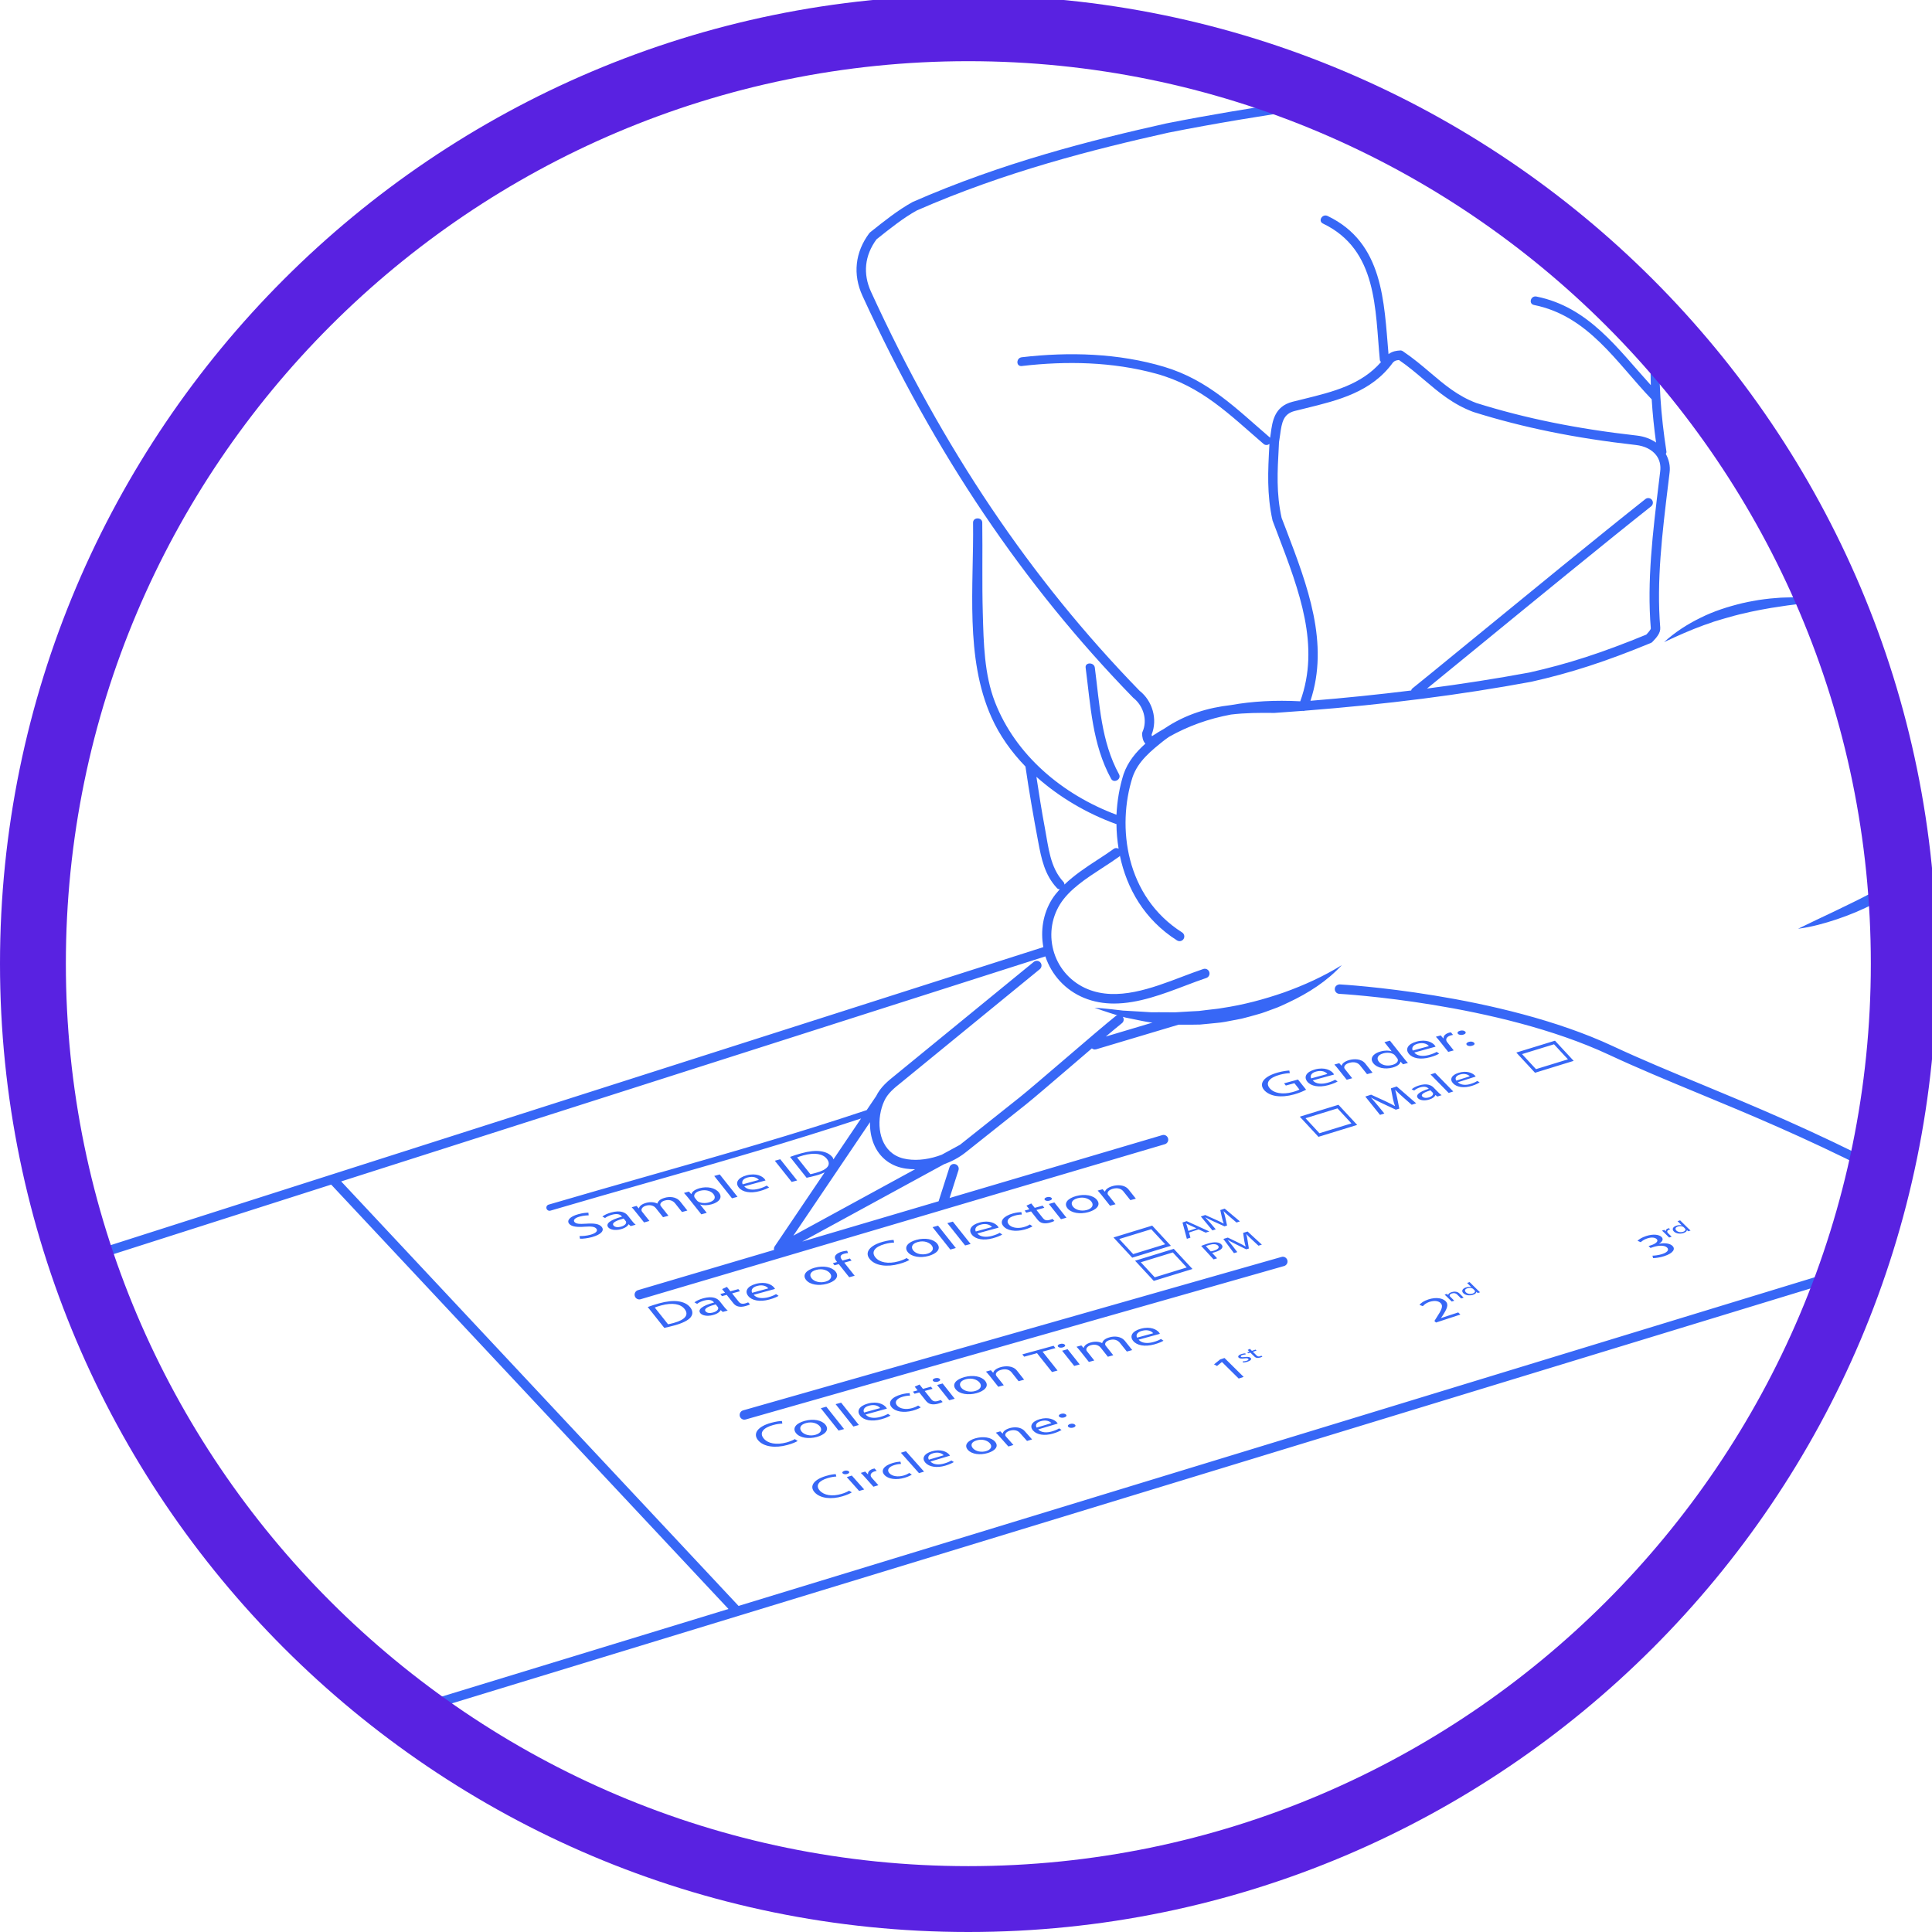 <svg viewBox="0 0 88 88" xmlns="http://www.w3.org/2000/svg">
  <defs>
    <clipPath id="clippath1" transform="">
      <path d="M 0 88.213 L 88.214 88.213 L 88.214 0 L 0 0 Z" style="fill: none; clip-rule: nonzero;"></path>
    </clipPath>
  </defs>
  <g transform="matrix(1, 0, 0, -1, 0, 88)">
    <g transform="">
      <path d="M 0 88.213 L 88.214 88.213 L 88.214 0 L 0 0 Z" style="fill: none;"></path>
    </g>
    <g style="clip-path: url(#clippath1);">
      <g transform="translate(44.447 31.908)">
        <path d="M 0 0 C -0.049 0.093 -0.032 0.241 0.223 0.312 C 0.504 0.388 0.673 0.283 0.734 0.201 Z M 1.002 0.237 C 0.901 0.364 0.623 0.531 0.17 0.407 C -0.232 0.296 -0.347 0.064 -0.18 -0.146 C -0.014 -0.355 0.352 -0.426 0.778 -0.308 C 0.998 -0.248 1.132 -0.184 1.204 -0.14 L 1.089 -0.061 C 1.011 -0.106 0.915 -0.152 0.734 -0.202 C 0.484 -0.271 0.211 -0.26 0.069 -0.091 L 1.041 0.176 C 1.033 0.189 1.021 0.211 1.002 0.237 M 1.776 0.723 C 1.914 0.762 2.021 0.771 2.094 0.77 L 2.075 0.883 C 1.992 0.881 1.846 0.865 1.697 0.824 C 1.247 0.7 1.078 0.464 1.248 0.252 C 1.416 0.039 1.8 -0.028 2.217 0.086 C 2.403 0.137 2.53 0.199 2.583 0.235 L 2.464 0.318 C 2.405 0.283 2.326 0.238 2.184 0.199 C 1.909 0.123 1.625 0.166 1.497 0.326 C 1.382 0.471 1.459 0.636 1.776 0.723 M -4.142 -0.572 C -3.982 -0.527 -3.835 -0.508 -3.722 -0.505 L -3.744 -0.386 C -3.822 -0.387 -3.994 -0.404 -4.234 -0.469 C -4.831 -0.633 -5.077 -0.95 -4.836 -1.251 C -4.584 -1.569 -4.039 -1.63 -3.496 -1.48 C -3.262 -1.417 -3.098 -1.343 -3.025 -1.295 L -3.154 -1.211 C -3.235 -1.262 -3.377 -1.32 -3.528 -1.362 C -3.997 -1.491 -4.389 -1.412 -4.577 -1.176 C -4.779 -0.922 -4.593 -0.695 -4.142 -0.572 M -6.436 -1.54 L -6.242 -1.488 L -5.766 -2.085 L -5.518 -2.017 L -5.992 -1.419 L -5.659 -1.327 L -5.735 -1.231 L -6.07 -1.323 L -6.1 -1.286 C -6.183 -1.18 -6.205 -1.07 -5.991 -1.012 C -5.919 -0.992 -5.862 -0.985 -5.818 -0.983 L -5.861 -0.877 C -5.918 -0.88 -6.002 -0.891 -6.09 -0.915 C -6.208 -0.948 -6.319 -1.001 -6.377 -1.072 C -6.45 -1.16 -6.422 -1.261 -6.344 -1.358 L -6.318 -1.391 L -6.512 -1.445 Z M -6.848 -2.286 C -7.093 -2.354 -7.359 -2.287 -7.48 -2.134 C -7.585 -2.003 -7.566 -1.83 -7.268 -1.749 C -6.972 -1.667 -6.736 -1.784 -6.643 -1.901 C -6.519 -2.057 -6.609 -2.22 -6.848 -2.286 M -7.339 -1.651 C -7.721 -1.757 -7.915 -1.976 -7.731 -2.208 C -7.556 -2.428 -7.158 -2.486 -6.785 -2.384 C -6.451 -2.292 -6.185 -2.083 -6.389 -1.826 C -6.557 -1.615 -6.941 -1.543 -7.339 -1.651 M 10.702 -0.907 L 10.479 -0.667 C 10.503 -0.655 10.555 -0.635 10.625 -0.615 C 10.803 -0.56 10.955 -0.564 11.032 -0.646 C 11.11 -0.731 11.035 -0.815 10.841 -0.875 C 10.786 -0.89 10.741 -0.902 10.702 -0.907 M 11.215 -0.755 C 11.247 -0.704 11.241 -0.649 11.188 -0.594 C 11.139 -0.538 11.056 -0.505 10.959 -0.496 C 10.855 -0.487 10.723 -0.503 10.564 -0.552 C 10.434 -0.591 10.337 -0.628 10.265 -0.658 L 10.829 -1.271 L 10.991 -1.222 L 10.762 -0.973 C 10.803 -0.967 10.849 -0.955 10.897 -0.94 C 11.054 -0.892 11.171 -0.827 11.215 -0.755 M 8.15 -2.087 L 7.516 -1.402 L 8.973 -0.955 L 9.607 -1.639 Z M 7.254 -1.332 L 8.106 -2.251 L 9.869 -1.709 L 9.017 -0.791 Z M 7.168 -1.03 L 6.533 -0.344 L 7.99 0.103 L 8.625 -0.582 Z M 6.271 -0.273 L 7.124 -1.194 L 8.886 -0.652 L 8.034 0.267 Z M 2.301 0.855 L 2.516 0.914 L 2.815 0.535 C 2.881 0.454 2.955 0.398 3.056 0.381 C 3.145 0.363 3.253 0.37 3.37 0.402 C 3.467 0.429 3.54 0.457 3.58 0.48 L 3.493 0.572 C 3.464 0.559 3.42 0.542 3.355 0.524 C 3.214 0.485 3.127 0.521 3.059 0.606 L 2.762 0.98 L 3.121 1.079 L 3.044 1.176 L 2.684 1.077 L 2.526 1.276 L 2.306 1.176 L 2.439 1.01 L 2.226 0.951 Z M -10.188 -2.793 C -10.237 -2.7 -10.219 -2.552 -9.964 -2.482 C -9.683 -2.404 -9.515 -2.511 -9.453 -2.592 Z M -9.186 -2.556 C -9.287 -2.429 -9.565 -2.263 -10.018 -2.386 C -10.419 -2.497 -10.535 -2.729 -10.368 -2.938 C -10.201 -3.148 -9.835 -3.218 -9.41 -3.101 C -9.19 -3.042 -9.056 -2.977 -8.983 -2.933 L -9.099 -2.854 C -9.176 -2.899 -9.273 -2.946 -9.453 -2.996 C -9.704 -3.063 -9.977 -3.053 -10.119 -2.884 L -9.147 -2.618 C -9.155 -2.604 -9.165 -2.582 -9.186 -2.556 M 10.956 0.524 L 10.45 0.75 L 10.249 0.684 L 10.778 0.048 L 10.929 0.098 L 10.698 0.369 C 10.617 0.463 10.523 0.568 10.449 0.645 L 10.452 0.646 C 10.561 0.586 10.688 0.523 10.833 0.457 L 11.326 0.234 L 11.444 0.272 L 11.364 0.638 C 11.339 0.742 11.314 0.835 11.283 0.919 L 11.288 0.921 C 11.365 0.845 11.478 0.747 11.573 0.665 L 11.874 0.408 L 12.029 0.459 L 11.336 1.041 L 11.135 0.975 L 11.216 0.61 C 11.237 0.516 11.263 0.434 11.292 0.363 L 11.287 0.361 C 11.193 0.414 11.084 0.467 10.956 0.524 M 10.051 0.145 L 9.682 0.024 L 9.623 0.239 C 9.608 0.285 9.593 0.328 9.573 0.369 L 9.576 0.37 C 9.632 0.341 9.686 0.311 9.752 0.282 Z M 9.414 0.409 L 9.613 -0.335 L 9.776 -0.281 L 9.71 -0.048 L 10.146 0.095 L 10.47 -0.053 L 10.638 0.002 L 9.604 0.471 Z M 3.543 -5.206 L 2.118 -5.598 L 2.203 -5.704 L 2.788 -5.543 L 3.471 -6.403 L 3.723 -6.334 L 3.041 -5.474 L 3.627 -5.312 Z M 1.147 -6.176 C 0.919 -6.238 0.811 -6.346 0.795 -6.431 L 0.789 -6.433 L 0.685 -6.321 L 0.462 -6.383 C 0.515 -6.438 0.565 -6.497 0.623 -6.567 L 1.024 -7.074 L 1.275 -7.005 L 0.944 -6.588 C 0.926 -6.566 0.916 -6.543 0.915 -6.524 C 0.902 -6.442 0.983 -6.349 1.149 -6.303 C 1.385 -6.238 1.543 -6.308 1.633 -6.421 L 1.949 -6.82 L 2.201 -6.751 L 1.873 -6.337 C 1.683 -6.099 1.339 -6.124 1.147 -6.176 M -1.512 -6.924 L -1.763 -6.993 L -1.211 -7.687 L -0.96 -7.619 Z M 0.041 -9.514 C 0.314 -9.433 0.543 -9.536 0.638 -9.645 C 0.765 -9.787 0.692 -9.938 0.471 -10.004 C 0.247 -10.071 -0.007 -10.015 -0.13 -9.876 C -0.238 -9.755 -0.231 -9.595 0.041 -9.514 M 0.539 -10.093 C 0.844 -10.003 1.08 -9.804 0.871 -9.569 C 0.699 -9.375 0.334 -9.317 -0.031 -9.425 C -0.381 -9.53 -0.548 -9.737 -0.36 -9.95 C -0.182 -10.149 0.195 -10.195 0.539 -10.093 M -0.452 -6.729 C -0.155 -6.649 0.081 -6.766 0.173 -6.883 C 0.298 -7.039 0.208 -7.202 -0.032 -7.268 C -0.277 -7.335 -0.542 -7.269 -0.664 -7.116 C -0.769 -6.984 -0.75 -6.812 -0.452 -6.729 M 0.032 -7.365 C 0.367 -7.274 0.632 -7.064 0.427 -6.808 C 0.259 -6.596 -0.125 -6.524 -0.523 -6.633 C -0.905 -6.739 -1.099 -6.958 -0.915 -7.19 C -0.74 -7.409 -0.342 -7.468 0.032 -7.365 M -10.805 -3.419 C -10.718 -3.438 -10.609 -3.431 -10.492 -3.398 C -10.395 -3.372 -10.322 -3.344 -10.283 -3.321 L -10.37 -3.229 C -10.397 -3.241 -10.441 -3.259 -10.508 -3.277 C -10.647 -3.316 -10.735 -3.281 -10.803 -3.194 L -11.101 -2.82 L -10.742 -2.722 L -10.818 -2.625 L -11.178 -2.724 L -11.336 -2.524 L -11.556 -2.625 L -11.423 -2.791 L -11.637 -2.85 L -11.562 -2.946 L -11.347 -2.887 L -11.046 -3.266 C -10.981 -3.347 -10.907 -3.401 -10.805 -3.419 M -11.847 -3.321 L -11.751 -3.441 C -11.741 -3.455 -11.735 -3.47 -11.733 -3.486 C -11.727 -3.556 -11.795 -3.644 -11.975 -3.693 C -12.104 -3.729 -12.243 -3.72 -12.308 -3.639 C -12.416 -3.503 -12.124 -3.393 -11.847 -3.321 M -12.548 -3.721 C -12.468 -3.821 -12.248 -3.882 -11.968 -3.805 C -11.77 -3.751 -11.659 -3.661 -11.626 -3.586 L -11.618 -3.583 L -11.528 -3.665 L -11.3 -3.603 C -11.354 -3.56 -11.407 -3.502 -11.455 -3.443 L -11.661 -3.183 C -11.771 -3.044 -11.99 -2.928 -12.413 -3.043 C -12.586 -3.091 -12.733 -3.161 -12.816 -3.229 L -12.694 -3.297 C -12.622 -3.238 -12.503 -3.181 -12.375 -3.147 C -12.092 -3.069 -11.979 -3.164 -11.934 -3.22 L -11.922 -3.235 C -12.457 -3.379 -12.681 -3.554 -12.548 -3.721 M 7.568 -4.525 C 7.85 -4.449 8.018 -4.554 8.079 -4.636 L 7.344 -4.836 C 7.295 -4.744 7.314 -4.596 7.568 -4.525 M 8.123 -5.145 C 8.343 -5.084 8.477 -5.02 8.549 -4.977 L 8.434 -4.897 C 8.356 -4.943 8.259 -4.989 8.079 -5.039 C 7.829 -5.107 7.556 -5.097 7.414 -4.928 L 8.385 -4.662 C 8.378 -4.648 8.367 -4.626 8.347 -4.6 C 8.246 -4.473 7.967 -4.306 7.515 -4.43 C 7.112 -4.541 6.998 -4.773 7.165 -4.982 C 7.331 -5.192 7.697 -5.262 8.123 -5.145 M 3.958 -5.282 C 4.057 -5.254 4.092 -5.203 4.056 -5.161 C 4.02 -5.116 3.933 -5.098 3.838 -5.124 C 3.747 -5.149 3.709 -5.202 3.745 -5.246 C 3.778 -5.289 3.869 -5.306 3.958 -5.282 M 2.958 -8.64 C 3.217 -8.563 3.381 -8.658 3.442 -8.731 L 2.77 -8.933 C 2.717 -8.848 2.723 -8.709 2.958 -8.64 M 3.518 -9.205 C 3.721 -9.144 3.84 -9.082 3.905 -9.039 L 3.793 -8.969 C 3.723 -9.013 3.637 -9.057 3.471 -9.106 C 3.24 -9.175 2.984 -9.17 2.84 -9.016 L 3.731 -8.75 C 3.723 -8.738 3.712 -8.718 3.692 -8.695 C 3.589 -8.578 3.316 -8.428 2.902 -8.552 C 2.533 -8.663 2.441 -8.88 2.611 -9.07 C 2.781 -9.262 3.128 -9.32 3.518 -9.205 M 4.111 -8.343 C 4.065 -8.295 3.975 -8.28 3.883 -8.307 C 3.792 -8.334 3.755 -8.387 3.799 -8.436 C 3.84 -8.481 3.934 -8.498 4.025 -8.471 C 4.122 -8.442 4.151 -8.388 4.111 -8.343 M 3.235 1.561 C 3.144 1.536 3.105 1.483 3.141 1.439 C 3.174 1.396 3.264 1.378 3.354 1.403 C 3.453 1.431 3.488 1.482 3.452 1.525 C 3.417 1.569 3.33 1.587 3.235 1.561 M -14.155 1.538 C -14.287 1.502 -14.365 1.46 -14.423 1.406 C -14.462 1.369 -14.494 1.324 -14.504 1.274 L -14.511 1.272 C -14.636 1.337 -14.824 1.355 -15.013 1.304 C -15.241 1.241 -15.32 1.145 -15.345 1.056 L -15.354 1.054 L -15.454 1.164 L -15.674 1.103 C -15.62 1.047 -15.57 0.99 -15.514 0.918 L -15.11 0.412 L -14.866 0.479 L -15.198 0.897 C -15.216 0.919 -15.227 0.943 -15.227 0.965 C -15.238 1.04 -15.173 1.134 -15.016 1.177 C -14.824 1.229 -14.664 1.175 -14.576 1.065 L -14.246 0.65 L -14 0.716 L -14.34 1.146 C -14.359 1.168 -14.369 1.193 -14.371 1.213 C -14.378 1.287 -14.308 1.371 -14.166 1.41 C -13.963 1.465 -13.801 1.412 -13.695 1.279 L -13.383 0.886 L -13.138 0.953 L -13.462 1.362 C -13.654 1.603 -13.972 1.588 -14.155 1.538 M -8.907 3.29 L -9.155 3.222 L -8.387 2.256 L -8.138 2.324 Z M -11.952 1.706 C -11.826 1.546 -11.893 1.395 -12.16 1.323 C -12.338 1.273 -12.539 1.292 -12.653 1.367 C -12.671 1.38 -12.691 1.396 -12.706 1.416 L -12.8 1.535 C -12.813 1.551 -12.82 1.572 -12.823 1.59 C -12.851 1.699 -12.74 1.804 -12.568 1.851 C -12.303 1.923 -12.063 1.846 -11.952 1.706 M -12.572 1.973 C -12.797 1.911 -12.919 1.817 -12.956 1.703 L -12.96 1.702 L -13.067 1.818 L -13.293 1.755 C -13.235 1.691 -13.171 1.622 -13.101 1.533 L -12.503 0.781 L -12.255 0.849 L -12.555 1.225 L -12.55 1.228 C -12.413 1.181 -12.221 1.186 -12.038 1.236 C -11.712 1.326 -11.507 1.532 -11.706 1.781 C -11.873 1.992 -12.237 2.063 -12.572 1.973 M -10.618 2.148 C -10.667 2.241 -10.649 2.39 -10.395 2.46 C -10.113 2.537 -9.945 2.431 -9.883 2.349 Z M -9.616 2.385 C -9.717 2.512 -9.996 2.679 -10.447 2.556 C -10.85 2.444 -10.965 2.212 -10.798 2.003 C -10.631 1.793 -10.266 1.723 -9.84 1.84 C -9.621 1.9 -9.486 1.965 -9.414 2.008 L -9.529 2.088 C -9.606 2.042 -9.704 1.996 -9.883 1.946 C -10.134 1.878 -10.408 1.888 -10.549 2.057 L -9.578 2.324 C -9.586 2.337 -9.596 2.359 -9.616 2.385 M -17.554 -0.15 C -17.726 -0.197 -17.912 -0.212 -18.051 -0.209 L -18.03 -0.33 C -17.899 -0.337 -17.676 -0.308 -17.489 -0.258 C -17.036 -0.133 -16.917 0.056 -17.037 0.205 C -17.149 0.347 -17.378 0.38 -17.754 0.354 C -18.06 0.333 -18.213 0.345 -18.284 0.436 C -18.336 0.502 -18.3 0.608 -18.037 0.68 C -17.863 0.727 -17.711 0.734 -17.634 0.734 L -17.646 0.856 C -17.752 0.856 -17.913 0.84 -18.11 0.786 C -18.485 0.683 -18.644 0.503 -18.524 0.353 C -18.416 0.217 -18.156 0.188 -17.798 0.218 C -17.498 0.239 -17.354 0.216 -17.283 0.126 C -17.205 0.029 -17.3 -0.08 -17.554 -0.15 M -11.915 2.529 L -11.105 1.511 L -10.854 1.579 L -11.664 2.598 Z M 24.88 8.079 L 26.336 8.526 L 26.971 7.841 L 25.515 7.394 Z M 26.38 8.69 L 24.619 8.149 L 25.471 7.229 L 27.232 7.771 Z M 41.11 2.22 L 40.54 2.033 L 40.538 2.035 L 40.667 2.467 C 40.675 2.523 40.681 2.574 40.684 2.642 L 40.691 2.645 C 40.731 2.598 40.775 2.552 40.82 2.507 Z M 29.023 8.439 C 23.875 10.843 16.65 11.25 16.578 11.254 C 16.455 11.249 16.357 11.169 16.351 11.05 C 16.345 10.932 16.436 10.83 16.555 10.824 C 16.626 10.82 23.768 10.417 28.84 8.049 C 30.14 7.442 31.498 6.88 32.935 6.285 C 35.182 5.355 37.725 4.299 40.692 2.795 L 40.537 2.744 L 40.317 1.94 L 40.396 1.863 L 41.131 2.104 C 41.157 2.208 41.179 2.314 41.205 2.418 L 40.962 2.658 C 41.048 2.614 41.142 2.562 41.228 2.517 C 41.263 2.66 41.296 2.804 41.33 2.948 C 38.163 4.578 35.464 5.705 33.1 6.683 C 31.667 7.276 30.313 7.837 29.023 8.439 M 32.214 0.214 C 32.226 0.208 32.237 0.199 32.246 0.192 L 32.3 0.136 C 32.31 0.127 32.316 0.12 32.319 0.11 C 32.342 0.061 32.297 0.011 32.219 -0.014 C 32.093 -0.055 31.977 -0.023 31.911 0.04 C 31.841 0.111 31.858 0.187 31.979 0.225 C 32.067 0.254 32.16 0.246 32.214 0.214 M 31.911 0.264 C 31.755 0.212 31.69 0.105 31.797 -0.001 C 31.894 -0.097 32.079 -0.123 32.232 -0.072 C 32.338 -0.037 32.388 0.015 32.388 0.062 L 32.391 0.062 L 32.451 0.01 L 32.556 0.043 C 32.53 0.064 32.496 0.095 32.467 0.124 L 32.081 0.506 L 31.964 0.469 L 32.156 0.279 L 32.154 0.279 C 32.098 0.295 32.009 0.296 31.911 0.264 M 30.528 -0.209 C 30.341 -0.27 30.199 -0.361 30.14 -0.425 L 30.288 -0.489 C 30.337 -0.438 30.439 -0.364 30.579 -0.318 C 30.794 -0.246 30.945 -0.279 31.014 -0.348 C 31.118 -0.451 30.945 -0.565 30.773 -0.622 L 30.643 -0.664 L 30.731 -0.751 L 30.862 -0.708 C 31.09 -0.635 31.362 -0.614 31.485 -0.733 C 31.562 -0.803 31.564 -0.931 31.262 -1.029 C 31.098 -1.083 30.91 -1.1 30.821 -1.102 L 30.848 -1.213 C 30.962 -1.213 31.163 -1.187 31.36 -1.123 C 31.777 -0.986 31.872 -0.794 31.733 -0.657 C 31.61 -0.535 31.357 -0.513 31.12 -0.562 L 31.118 -0.56 C 31.293 -0.451 31.324 -0.34 31.234 -0.251 C 31.128 -0.146 30.872 -0.097 30.528 -0.209 M 31.625 0.095 L 31.57 0.149 C 31.559 0.147 31.548 0.145 31.534 0.14 C 31.458 0.115 31.415 0.065 31.429 0.013 L 31.423 0.011 L 31.357 0.072 L 31.255 0.039 C 31.289 0.011 31.322 -0.021 31.36 -0.058 L 31.58 -0.275 L 31.694 -0.239 L 31.523 -0.069 C 31.515 -0.059 31.508 -0.049 31.503 -0.041 C 31.475 0.008 31.502 0.057 31.584 0.084 C 31.6 0.089 31.612 0.093 31.625 0.095 M 3.327 1.253 L 3.879 0.559 L 4.129 0.627 L 3.578 1.322 Z M -1.95 -10.102 C -1.692 -10.025 -1.527 -10.12 -1.463 -10.193 L -2.137 -10.394 C -2.191 -10.31 -2.185 -10.171 -1.95 -10.102 M -1.39 -10.667 C -1.187 -10.606 -1.067 -10.543 -1.001 -10.502 L -1.114 -10.431 C -1.185 -10.474 -1.271 -10.52 -1.437 -10.567 C -1.667 -10.637 -1.923 -10.632 -2.067 -10.478 L -1.177 -10.212 C -1.185 -10.2 -1.195 -10.181 -1.215 -10.157 C -1.319 -10.04 -1.591 -9.891 -2.006 -10.015 C -2.375 -10.125 -2.466 -10.342 -2.297 -10.532 C -2.126 -10.724 -1.78 -10.782 -1.39 -10.667 M -1.296 0.38 L -0.487 -0.637 L -0.236 -0.57 L -1.046 0.449 Z M 5.058 0.979 C 4.812 0.91 4.548 0.977 4.426 1.13 C 4.321 1.262 4.34 1.435 4.638 1.515 C 4.934 1.597 5.17 1.48 5.263 1.363 C 5.389 1.207 5.298 1.044 5.058 0.979 M 4.567 1.613 C 4.186 1.507 3.991 1.289 4.175 1.055 C 4.35 0.837 4.749 0.778 5.122 0.88 C 5.456 0.972 5.722 1.181 5.518 1.438 C 5.349 1.649 4.966 1.721 4.567 1.613 M -16.041 0.589 L -15.944 0.469 C -15.935 0.456 -15.929 0.44 -15.927 0.424 C -15.92 0.354 -15.989 0.265 -16.169 0.216 C -16.297 0.181 -16.436 0.189 -16.502 0.271 C -16.609 0.406 -16.317 0.516 -16.041 0.589 M -16.742 0.188 C -16.661 0.088 -16.441 0.028 -16.161 0.105 C -15.964 0.159 -15.854 0.249 -15.82 0.324 L -15.811 0.327 L -15.722 0.245 L -15.493 0.307 C -15.548 0.349 -15.601 0.407 -15.648 0.467 L -15.854 0.727 C -15.965 0.865 -16.183 0.982 -16.606 0.866 C -16.779 0.818 -16.927 0.749 -17.01 0.68 L -16.888 0.614 C -16.815 0.671 -16.697 0.728 -16.569 0.763 C -16.286 0.841 -16.172 0.746 -16.128 0.689 L -16.115 0.675 C -16.65 0.53 -16.875 0.355 -16.742 0.188 M 6.238 2.07 C 6.01 2.008 5.902 1.9 5.885 1.815 L 5.88 1.813 L 5.775 1.924 L 5.552 1.863 C 5.605 1.807 5.654 1.75 5.712 1.678 L 6.114 1.172 L 6.366 1.241 L 6.034 1.659 C 6.016 1.679 6.005 1.703 6.004 1.721 C 5.992 1.804 6.073 1.897 6.239 1.944 C 6.476 2.008 6.632 1.938 6.722 1.826 L 7.04 1.427 L 7.29 1.494 L 6.961 1.909 C 6.772 2.147 6.43 2.123 6.238 2.07 M -1.97 0.196 L -1.161 -0.823 L -0.91 -0.754 L -1.719 0.265 Z M 5.922 8.879 C 6.222 9.132 6.489 9.355 6.658 9.489 C 6.746 9.56 6.759 9.684 6.697 9.777 C 6.741 9.765 6.785 9.75 6.829 9.741 L 7.569 9.591 C 7.692 9.567 7.815 9.542 7.94 9.525 L 8.048 9.514 Z M -8.31 -0.19 L -4.82 4.979 C -4.834 4.3 -4.609 3.616 -4.042 3.201 C -3.8 3.024 -3.513 2.911 -3.186 2.863 C -3.048 2.843 -2.908 2.835 -2.768 2.833 Z M -7.277 2.672 C -7.375 2.645 -7.467 2.621 -7.535 2.609 L -8.141 3.373 C -8.081 3.397 -7.989 3.43 -7.86 3.465 C -7.334 3.609 -6.962 3.536 -6.784 3.306 C -6.576 3.045 -6.747 2.816 -7.277 2.672 M 14.038 10.888 C 13.126 10.572 12.195 10.323 11.241 10.181 C 11.004 10.135 10.764 10.121 10.524 10.089 L 10.165 10.044 C 10.045 10.035 9.925 10.033 9.803 10.025 L 9.079 9.982 C 8.837 9.986 8.593 9.987 8.35 9.986 L 7.984 9.985 C 7.863 9.988 7.742 10.003 7.619 10.008 L 6.885 10.051 C 6.761 10.052 6.639 10.066 6.518 10.083 C 6.395 10.097 6.273 10.113 6.15 10.125 C 5.903 10.15 5.656 10.176 5.406 10.192 C 5.638 10.107 5.873 10.028 6.11 9.952 C 6.223 9.913 6.337 9.88 6.451 9.845 C 6.431 9.837 6.408 9.841 6.39 9.827 C 5.947 9.475 4.961 8.63 4.008 7.812 C 3.149 7.076 2.338 6.381 2.01 6.12 L -0.719 3.95 L -1.552 3.496 C -2.06 3.302 -2.615 3.214 -3.123 3.29 C -3.38 3.327 -3.603 3.414 -3.787 3.549 C -4.479 4.056 -4.526 5.165 -4.171 5.944 C -4.013 6.294 -3.711 6.536 -3.391 6.791 L 2.913 11.946 C 3.005 12.021 3.02 12.156 2.945 12.249 C 2.87 12.341 2.733 12.354 2.642 12.281 L -3.66 7.127 C -3.996 6.859 -4.34 6.58 -4.544 6.157 C -4.545 6.156 -4.546 6.156 -4.547 6.155 L -4.97 5.528 C -8.242 4.433 -11.495 3.506 -14.938 2.525 C -16.437 2.098 -17.944 1.668 -19.458 1.223 C -19.534 1.201 -19.577 1.121 -19.555 1.045 C -19.536 0.982 -19.479 0.942 -19.417 0.942 C -19.404 0.942 -19.39 0.944 -19.376 0.948 C -17.864 1.393 -16.358 1.822 -14.86 2.249 C -11.68 3.155 -8.401 4.097 -5.227 5.147 L -6.486 3.283 C -6.501 3.316 -6.501 3.348 -6.527 3.381 C -6.652 3.538 -6.841 3.623 -7.075 3.655 C -7.305 3.687 -7.593 3.659 -7.95 3.561 C -8.146 3.507 -8.319 3.449 -8.462 3.396 L -7.707 2.446 C -7.575 2.473 -7.423 2.509 -7.246 2.558 C -7.103 2.597 -6.993 2.644 -6.886 2.69 L -9.163 -0.682 C -9.195 -0.73 -9.199 -0.786 -9.189 -0.84 L -15.388 -2.673 C -15.502 -2.707 -15.567 -2.827 -15.533 -2.941 C -15.505 -3.035 -15.42 -3.095 -15.327 -3.095 C -15.307 -3.095 -15.286 -3.093 -15.266 -3.086 L -1.467 0.994 C -1.465 0.995 -1.462 0.996 -1.46 0.997 L 8.611 3.975 C 8.725 4.009 8.79 4.128 8.756 4.243 C 8.723 4.356 8.605 4.424 8.489 4.388 L -1.195 1.524 L -0.789 2.793 C -0.752 2.907 -0.814 3.028 -0.928 3.064 C -1.042 3.103 -1.163 3.039 -1.199 2.925 L -1.695 1.376 L -7.908 -0.461 L -1.454 3.059 C -1.097 3.189 -0.759 3.368 -0.468 3.599 L 2.278 5.782 C 2.613 6.048 3.427 6.747 4.289 7.485 C 4.629 7.777 4.965 8.065 5.287 8.34 C 5.325 8.309 5.371 8.289 5.421 8.289 C 5.442 8.289 5.462 8.292 5.483 8.298 L 9.231 9.418 C 9.432 9.417 9.633 9.418 9.833 9.419 C 9.96 9.42 10.087 9.42 10.214 9.425 L 10.593 9.461 L 10.974 9.499 C 11.099 9.513 11.227 9.522 11.35 9.548 L 12.1 9.691 C 12.346 9.749 12.589 9.821 12.833 9.889 C 13.079 9.951 13.313 10.051 13.551 10.135 C 13.79 10.215 14.017 10.326 14.245 10.433 C 15.152 10.858 16.007 11.409 16.668 12.13 C 15.83 11.613 14.945 11.214 14.038 10.888 M -13.759 -4.166 C -13.857 -4.192 -13.949 -4.215 -14.018 -4.227 L -14.624 -3.464 C -14.563 -3.44 -14.471 -3.407 -14.343 -3.372 C -13.816 -3.227 -13.444 -3.302 -13.266 -3.531 C -13.058 -3.792 -13.229 -4.02 -13.759 -4.166 M -14.432 -3.275 C -14.629 -3.331 -14.802 -3.388 -14.944 -3.441 L -14.189 -4.391 C -14.057 -4.363 -13.906 -4.329 -13.729 -4.279 C -13.355 -4.177 -13.097 -4.046 -12.988 -3.907 C -12.879 -3.769 -12.885 -3.613 -13.009 -3.455 C -13.134 -3.299 -13.323 -3.214 -13.557 -3.181 C -13.788 -3.15 -14.075 -3.177 -14.432 -3.275 M 16.474 5.607 L 17.109 4.923 L 15.651 4.475 L 15.018 5.159 Z M 17.371 4.853 L 16.518 5.771 L 14.756 5.229 L 15.607 4.311 Z M 15.044 6.458 L 14.675 6.921 L 14.041 6.748 L 14.121 6.647 L 14.512 6.754 L 14.74 6.466 C 14.695 6.437 14.592 6.394 14.429 6.35 C 13.981 6.227 13.572 6.292 13.377 6.536 C 13.185 6.778 13.374 7.009 13.842 7.137 C 14.038 7.189 14.18 7.207 14.302 7.211 L 14.28 7.33 C 14.181 7.327 13.988 7.304 13.765 7.243 C 13.12 7.066 12.892 6.748 13.119 6.458 C 13.239 6.307 13.444 6.207 13.673 6.172 C 13.934 6.134 14.203 6.162 14.494 6.242 C 14.754 6.313 14.948 6.407 15.044 6.458 M 15.276 6.973 C 15.228 7.065 15.246 7.214 15.499 7.284 C 15.781 7.361 15.95 7.255 16.011 7.174 Z M 16.279 7.21 C 16.177 7.336 15.899 7.502 15.447 7.38 C 15.044 7.269 14.93 7.037 15.097 6.827 C 15.263 6.618 15.628 6.547 16.055 6.665 C 16.274 6.725 16.408 6.79 16.48 6.833 L 16.366 6.912 C 16.287 6.866 16.19 6.82 16.011 6.771 C 15.761 6.702 15.487 6.712 15.346 6.882 L 16.317 7.148 C 16.308 7.162 16.298 7.184 16.279 7.21 M -2.217 -1.016 C -2.462 -1.084 -2.728 -1.017 -2.85 -0.865 C -2.954 -0.733 -2.935 -0.56 -2.637 -0.479 C -2.341 -0.397 -2.105 -0.514 -2.012 -0.632 C -1.887 -0.788 -1.977 -0.951 -2.217 -1.016 M -2.708 -0.382 C -3.09 -0.488 -3.284 -0.706 -3.1 -0.939 C -2.925 -1.157 -2.527 -1.217 -2.153 -1.115 C -1.819 -1.023 -1.554 -0.813 -1.758 -0.557 C -1.926 -0.344 -2.31 -0.274 -2.708 -0.382 M 11.967 -0.513 L 11.479 -0.278 L 11.274 -0.341 L 11.758 -0.987 L 11.911 -0.94 L 11.7 -0.665 C 11.625 -0.568 11.539 -0.461 11.472 -0.383 L 11.475 -0.382 C 11.578 -0.445 11.703 -0.509 11.841 -0.579 L 12.315 -0.813 L 12.437 -0.776 L 12.379 -0.408 C 12.364 -0.303 12.344 -0.209 12.319 -0.124 L 12.325 -0.123 C 12.395 -0.199 12.501 -0.301 12.591 -0.384 L 12.873 -0.647 L 13.029 -0.6 L 12.38 -0.002 L 12.176 -0.064 L 12.23 -0.434 C 12.246 -0.528 12.265 -0.61 12.291 -0.682 L 12.286 -0.684 C 12.194 -0.628 12.09 -0.574 11.967 -0.513 M 4.181 -5.363 L 3.931 -5.432 L 4.482 -6.125 L 4.733 -6.057 Z M 19.041 8.066 C 19.062 8.053 19.081 8.031 19.094 8.016 L 19.189 7.896 C 19.205 7.875 19.216 7.857 19.22 7.838 C 19.25 7.73 19.141 7.633 18.972 7.586 C 18.701 7.513 18.471 7.59 18.36 7.73 C 18.238 7.885 18.301 8.042 18.561 8.113 C 18.749 8.165 18.938 8.137 19.041 8.066 M 18.433 8.198 C 18.097 8.106 17.923 7.885 18.111 7.656 C 18.277 7.445 18.647 7.373 18.982 7.466 C 19.207 7.526 19.329 7.632 19.344 7.73 L 19.351 7.731 L 19.458 7.615 L 19.683 7.676 C 19.637 7.722 19.578 7.792 19.529 7.852 L 18.863 8.691 L 18.612 8.623 L 18.94 8.208 L 18.935 8.207 C 18.828 8.245 18.646 8.257 18.433 8.198 M 6.096 -4.945 C 6.298 -4.889 6.46 -4.943 6.566 -5.077 L 6.879 -5.469 L 7.124 -5.402 L 6.799 -4.994 C 6.607 -4.752 6.289 -4.767 6.105 -4.817 C 5.974 -4.853 5.896 -4.894 5.838 -4.949 C 5.798 -4.986 5.768 -5.031 5.757 -5.081 L 5.75 -5.083 C 5.625 -5.018 5.437 -5 5.249 -5.051 C 5.021 -5.114 4.941 -5.21 4.916 -5.299 L 4.907 -5.301 L 4.807 -5.191 L 4.587 -5.251 C 4.641 -5.308 4.692 -5.366 4.749 -5.437 L 5.15 -5.942 L 5.396 -5.876 L 5.064 -5.457 C 5.046 -5.436 5.035 -5.413 5.035 -5.39 C 5.024 -5.315 5.088 -5.221 5.246 -5.178 C 5.437 -5.125 5.597 -5.179 5.686 -5.29 L 6.015 -5.706 L 6.261 -5.638 L 5.921 -5.209 C 5.902 -5.187 5.892 -5.162 5.891 -5.142 C 5.884 -5.067 5.953 -4.984 6.096 -4.945 M 4.294 -8.768 C 4.203 -8.796 4.167 -8.85 4.211 -8.897 C 4.251 -8.942 4.345 -8.96 4.437 -8.933 C 4.534 -8.903 4.563 -8.851 4.522 -8.805 C 4.476 -8.756 4.386 -8.741 4.294 -8.768 M 1.549 -9.075 C 1.765 -9.011 1.919 -9.073 2.008 -9.176 L 2.333 -9.541 L 2.563 -9.472 L 2.227 -9.094 C 2.035 -8.877 1.715 -8.906 1.54 -8.958 C 1.33 -9.021 1.236 -9.124 1.227 -9.202 L 1.22 -9.204 L 1.114 -9.103 L 0.911 -9.164 C 0.965 -9.213 1.016 -9.266 1.073 -9.332 L 1.484 -9.794 L 1.714 -9.725 L 1.377 -9.345 C 1.358 -9.324 1.346 -9.304 1.344 -9.286 C 1.327 -9.211 1.396 -9.122 1.549 -9.075 M 14.19 -1.308 C 14.157 -1.193 14.036 -1.124 13.924 -1.16 L -10.601 -8.149 C -10.715 -8.182 -10.781 -8.301 -10.749 -8.416 C -10.722 -8.51 -10.635 -8.572 -10.542 -8.572 C -10.522 -8.572 -10.502 -8.569 -10.482 -8.563 L 14.042 -1.574 C 14.156 -1.542 14.223 -1.422 14.19 -1.308 M 22.221 -3.014 L 22.031 -2.825 C 21.921 -2.715 21.757 -2.735 21.668 -2.764 C 21.563 -2.798 21.519 -2.852 21.518 -2.892 L 21.515 -2.892 L 21.456 -2.843 L 21.353 -2.877 C 21.383 -2.902 21.412 -2.929 21.444 -2.961 L 21.677 -3.191 L 21.793 -3.154 L 21.602 -2.963 C 21.591 -2.953 21.584 -2.943 21.583 -2.934 C 21.57 -2.895 21.602 -2.85 21.678 -2.824 C 21.788 -2.789 21.869 -2.818 21.922 -2.869 L 22.106 -3.051 Z M 20.707 6.429 L 20.804 6.33 C 20.816 6.318 20.822 6.306 20.826 6.292 C 20.839 6.233 20.79 6.155 20.64 6.107 C 20.532 6.072 20.41 6.076 20.342 6.143 C 20.234 6.255 20.474 6.357 20.707 6.429 M 20.145 6.063 C 20.226 5.981 20.425 5.937 20.659 6.012 C 20.825 6.064 20.911 6.145 20.93 6.21 L 20.937 6.213 L 21.025 6.146 L 21.217 6.208 C 21.164 6.242 21.111 6.289 21.063 6.339 L 20.852 6.554 C 20.74 6.669 20.536 6.762 20.181 6.649 C 20.037 6.603 19.917 6.538 19.852 6.476 L 19.967 6.421 C 20.023 6.474 20.12 6.526 20.226 6.561 C 20.463 6.636 20.573 6.56 20.619 6.513 L 20.632 6.5 C 20.182 6.358 20.008 6.203 20.145 6.063 M -9.232 -8.817 C -9.072 -8.773 -8.925 -8.754 -8.812 -8.751 L -8.833 -8.633 C -8.913 -8.634 -9.084 -8.649 -9.324 -8.715 C -9.921 -8.879 -10.166 -9.195 -9.926 -9.498 C -9.674 -9.815 -9.128 -9.876 -8.586 -9.726 C -8.352 -9.663 -8.188 -9.589 -8.114 -9.542 L -8.245 -9.457 C -8.325 -9.508 -8.466 -9.565 -8.618 -9.608 C -9.086 -9.736 -9.479 -9.658 -9.667 -9.421 C -9.869 -9.168 -9.684 -8.941 -9.232 -8.817 M 17.017 7.81 C 16.789 7.748 16.68 7.64 16.664 7.554 L 16.658 7.552 L 16.554 7.665 L 16.331 7.603 C 16.384 7.547 16.435 7.489 16.491 7.417 L 16.894 6.911 L 17.144 6.98 L 16.813 7.397 C 16.795 7.418 16.784 7.442 16.782 7.461 C 16.771 7.544 16.853 7.637 17.018 7.683 C 17.255 7.748 17.412 7.677 17.501 7.564 L 17.819 7.166 L 18.07 7.233 L 17.741 7.648 C 17.551 7.886 17.21 7.862 17.017 7.81 M 22.042 7.146 C 22.279 7.221 22.437 7.136 22.5 7.068 L 21.885 6.872 C 21.831 6.95 21.829 7.077 22.042 7.146 M 21.745 6.741 C 21.916 6.567 22.242 6.52 22.599 6.634 C 22.783 6.692 22.891 6.752 22.949 6.793 L 22.839 6.856 C 22.778 6.813 22.699 6.772 22.548 6.724 C 22.338 6.656 22.098 6.657 21.956 6.797 L 22.769 7.056 C 22.76 7.068 22.75 7.086 22.729 7.107 C 22.625 7.213 22.363 7.346 21.985 7.225 C 21.648 7.117 21.576 6.915 21.745 6.741 M 19.468 6.109 L 19.854 5.771 L 20.058 5.837 L 19.173 6.605 L 18.907 6.52 L 18.999 6.041 C 19.026 5.917 19.056 5.812 19.093 5.717 L 19.086 5.714 C 18.964 5.784 18.824 5.854 18.66 5.932 L 18.005 6.231 L 17.74 6.146 L 18.411 5.31 L 18.609 5.374 L 18.317 5.729 C 18.213 5.854 18.094 5.993 18.002 6.094 L 18.006 6.096 C 18.145 6.015 18.311 5.933 18.498 5.844 L 19.13 5.547 L 19.29 5.597 L 19.194 6.076 C 19.167 6.212 19.136 6.334 19.101 6.445 L 19.107 6.448 C 19.203 6.347 19.347 6.217 19.468 6.109 M 22.391 -2.587 C 22.478 -2.558 22.572 -2.567 22.626 -2.598 C 22.637 -2.605 22.649 -2.614 22.657 -2.621 L 22.711 -2.677 C 22.721 -2.685 22.728 -2.693 22.731 -2.703 C 22.754 -2.752 22.709 -2.801 22.631 -2.827 C 22.505 -2.869 22.388 -2.836 22.324 -2.772 C 22.253 -2.702 22.271 -2.626 22.391 -2.587 M 22.645 -2.885 C 22.75 -2.85 22.799 -2.798 22.799 -2.751 L 22.802 -2.75 L 22.863 -2.804 L 22.967 -2.769 C 22.942 -2.749 22.907 -2.717 22.88 -2.688 L 22.492 -2.306 L 22.377 -2.344 L 22.568 -2.534 L 22.566 -2.534 C 22.51 -2.518 22.422 -2.517 22.324 -2.549 C 22.167 -2.601 22.102 -2.708 22.208 -2.814 C 22.305 -2.909 22.49 -2.935 22.645 -2.885 M 21.646 8.934 C 21.68 8.944 21.708 8.949 21.736 8.954 L 21.641 9.071 C 21.615 9.068 21.594 9.065 21.566 9.057 C 21.397 9.011 21.292 8.91 21.305 8.8 L 21.292 8.797 L 21.176 8.931 L 20.955 8.87 C 21.015 8.809 21.075 8.738 21.139 8.657 L 21.518 8.18 L 21.768 8.248 L 21.473 8.619 C 21.456 8.639 21.446 8.661 21.437 8.68 C 21.397 8.785 21.469 8.886 21.646 8.934 M 12.517 -5.76 C 12.47 -5.713 12.385 -5.704 12.253 -5.719 C 12.154 -5.73 12.104 -5.731 12.077 -5.705 C 12.054 -5.681 12.071 -5.649 12.141 -5.627 C 12.2 -5.608 12.256 -5.602 12.29 -5.602 L 12.277 -5.551 C 12.23 -5.552 12.163 -5.562 12.1 -5.583 C 11.962 -5.628 11.921 -5.697 11.974 -5.748 C 12.011 -5.787 12.098 -5.8 12.232 -5.782 C 12.334 -5.769 12.383 -5.774 12.41 -5.802 C 12.436 -5.828 12.418 -5.862 12.333 -5.89 C 12.275 -5.909 12.203 -5.917 12.157 -5.917 L 12.172 -5.97 C 12.231 -5.968 12.304 -5.956 12.374 -5.932 C 12.525 -5.883 12.573 -5.815 12.517 -5.76 M 21.747 6.377 L 20.923 7.22 L 20.712 7.153 L 21.537 6.31 Z M 12.809 -5.758 C 12.853 -5.765 12.905 -5.759 12.958 -5.741 C 13.003 -5.727 13.037 -5.711 13.054 -5.699 L 13.005 -5.658 C 12.992 -5.665 12.972 -5.674 12.942 -5.685 C 12.877 -5.706 12.831 -5.689 12.792 -5.651 L 12.62 -5.48 L 12.785 -5.426 L 12.742 -5.382 L 12.575 -5.437 L 12.484 -5.345 L 12.386 -5.397 L 12.462 -5.474 L 12.363 -5.506 L 12.408 -5.55 L 12.505 -5.518 L 12.681 -5.689 C 12.719 -5.728 12.759 -5.751 12.809 -5.758 M 11.128 -5.829 L 10.851 -6.053 L 10.986 -6.127 L 11.207 -5.948 L 11.212 -5.946 L 11.974 -6.699 L 12.201 -6.625 L 11.328 -5.763 Z M 19.902 8.241 C 19.853 8.334 19.87 8.482 20.125 8.552 C 20.407 8.629 20.576 8.523 20.636 8.442 Z M 20.904 8.478 C 20.803 8.605 20.524 8.772 20.073 8.648 C 19.669 8.537 19.556 8.305 19.722 8.095 C 19.889 7.885 20.254 7.815 20.68 7.933 C 20.9 7.993 21.034 8.057 21.106 8.102 L 20.991 8.18 C 20.913 8.135 20.816 8.088 20.636 8.039 C 20.386 7.97 20.113 7.98 19.971 8.15 L 20.942 8.417 C 20.934 8.43 20.924 8.453 20.904 8.478 M 39.232 14.224 C 39.809 14.419 40.375 14.652 40.914 14.936 C 41.373 15.178 41.813 15.453 42.226 15.765 C 42.213 15.914 42.206 16.064 42.191 16.212 C 41.7 15.905 41.188 15.63 40.673 15.356 C 40.152 15.081 39.614 14.828 39.079 14.567 C 38.54 14.312 37.998 14.057 37.453 13.788 C 38.063 13.868 38.655 14.03 39.232 14.224 M -3.313 -7.522 C -3.176 -7.485 -3.07 -7.475 -2.996 -7.476 L -3.016 -7.362 C -3.099 -7.365 -3.245 -7.381 -3.393 -7.422 C -3.844 -7.546 -4.012 -7.781 -3.843 -7.995 C -3.674 -8.208 -3.29 -8.274 -2.873 -8.161 C -2.688 -8.109 -2.561 -8.047 -2.508 -8.011 L -2.626 -7.929 C -2.685 -7.963 -2.764 -8.008 -2.907 -8.047 C -3.181 -8.123 -3.465 -8.08 -3.593 -7.919 C -3.708 -7.774 -3.63 -7.61 -3.313 -7.522 M -2.789 -7.391 L -2.575 -7.333 L -2.274 -7.711 C -2.209 -7.792 -2.134 -7.847 -2.034 -7.865 C -1.946 -7.883 -1.837 -7.876 -1.72 -7.844 C -1.623 -7.817 -1.55 -7.79 -1.51 -7.766 L -1.597 -7.674 C -1.625 -7.687 -1.67 -7.705 -1.735 -7.722 C -1.876 -7.762 -1.963 -7.726 -2.031 -7.64 L -2.328 -7.265 L -1.969 -7.167 L -2.045 -7.07 L -2.406 -7.169 L -2.564 -6.971 L -2.783 -7.07 L -2.651 -7.236 L -2.865 -7.296 Z M 22.197 8.963 C 22.302 8.992 22.338 9.049 22.297 9.1 C 22.252 9.15 22.157 9.171 22.057 9.143 C 21.958 9.116 21.916 9.059 21.958 9.006 C 21.999 8.956 22.097 8.936 22.197 8.963 M -4.867 -7.935 C -4.585 -7.857 -4.416 -7.963 -4.355 -8.044 L -5.089 -8.246 C -5.138 -8.153 -5.121 -8.005 -4.867 -7.935 M -3.886 -8.386 L -4 -8.307 C -4.079 -8.353 -4.176 -8.398 -4.355 -8.449 C -4.606 -8.517 -4.879 -8.506 -5.021 -8.337 L -4.05 -8.07 C -4.058 -8.057 -4.068 -8.035 -4.087 -8.009 C -4.189 -7.882 -4.468 -7.715 -4.919 -7.839 C -5.322 -7.95 -5.436 -8.182 -5.269 -8.391 C -5.103 -8.601 -4.738 -8.671 -4.312 -8.554 C -4.092 -8.494 -3.958 -8.429 -3.886 -8.386 M -1.736 -6.843 C -1.636 -6.815 -1.601 -6.763 -1.637 -6.721 C -1.673 -6.677 -1.76 -6.659 -1.856 -6.685 C -1.947 -6.71 -1.984 -6.762 -1.949 -6.807 C -1.915 -6.849 -1.825 -6.867 -1.736 -6.843 M 20.888 -4.077 L 20.961 -4.148 L 22.072 -3.784 L 21.973 -3.687 L 21.193 -3.943 L 21.189 -3.94 L 21.263 -3.831 C 21.453 -3.536 21.558 -3.331 21.396 -3.173 C 21.271 -3.048 20.985 -2.973 20.611 -3.096 C 20.41 -3.161 20.276 -3.255 20.207 -3.345 L 20.364 -3.402 C 20.411 -3.343 20.502 -3.261 20.659 -3.208 C 20.919 -3.124 21.086 -3.176 21.174 -3.264 C 21.303 -3.394 21.216 -3.571 20.983 -3.927 Z M -2.357 -10.939 L -3.183 -10.009 L -3.414 -10.078 L -2.588 -11.007 Z M 22.599 8.458 C 22.705 8.486 22.741 8.542 22.7 8.592 C 22.655 8.645 22.56 8.665 22.459 8.637 C 22.361 8.609 22.318 8.552 22.361 8.5 C 22.4 8.45 22.5 8.429 22.599 8.458 M -3.247 -11.219 C -3.076 -11.17 -2.961 -11.109 -2.915 -11.074 L -3.031 -11 C -3.083 -11.033 -3.154 -11.077 -3.286 -11.116 C -3.538 -11.19 -3.806 -11.157 -3.937 -11.01 C -4.055 -10.879 -3.993 -10.724 -3.702 -10.637 C -3.576 -10.6 -3.476 -10.588 -3.407 -10.588 L -3.434 -10.483 C -3.511 -10.486 -3.647 -10.505 -3.783 -10.545 C -4.198 -10.669 -4.339 -10.89 -4.166 -11.085 C -3.994 -11.279 -3.629 -11.333 -3.247 -11.219 M 33.161 27.617 C 33.315 27.668 33.47 27.72 33.622 27.778 L 34.089 27.918 C 34.401 28.008 34.714 28.096 35.032 28.164 C 35.19 28.205 35.349 28.237 35.51 28.269 L 35.75 28.317 C 35.83 28.332 35.911 28.343 35.99 28.36 C 36.151 28.391 36.313 28.418 36.476 28.44 L 36.962 28.514 C 37.604 28.601 38.254 28.663 38.916 28.736 C 38.914 28.738 38.913 28.74 38.912 28.743 C 38.259 28.86 37.593 28.901 36.929 28.878 L 36.675 28.87 L 36.421 28.85 C 36.254 28.838 36.085 28.822 35.917 28.799 C 35.749 28.78 35.581 28.751 35.416 28.72 C 35.248 28.689 35.08 28.66 34.917 28.619 C 34.258 28.46 33.608 28.253 33.006 27.951 C 32.402 27.656 31.836 27.289 31.349 26.844 C 31.954 27.129 32.549 27.393 33.161 27.617 M 6.524 20.823 C 5.701 22.333 5.639 24.027 5.421 25.682 C 5.39 25.934 4.969 25.937 5.002 25.682 C 5.229 23.954 5.301 22.197 6.161 20.622 C 6.285 20.394 6.647 20.594 6.524 20.823 M -5.984 -10.901 C -6.07 -10.928 -6.102 -10.977 -6.065 -11.017 C -6.031 -11.057 -5.945 -11.07 -5.864 -11.047 C -5.771 -11.019 -5.742 -10.971 -5.78 -10.932 C -5.815 -10.892 -5.899 -10.876 -5.984 -10.901 M -7.06 -8.051 L -6.251 -9.068 L -6 -9 L -6.809 -7.981 Z M -7.939 -9.11 C -8.044 -8.979 -8.025 -8.806 -7.727 -8.725 C -7.431 -8.644 -7.195 -8.76 -7.102 -8.877 C -6.977 -9.034 -7.067 -9.196 -7.307 -9.262 C -7.552 -9.331 -7.817 -9.263 -7.939 -9.11 M -7.244 -9.36 C -6.909 -9.269 -6.644 -9.059 -6.848 -8.803 C -7.016 -8.591 -7.4 -8.52 -7.797 -8.628 C -8.18 -8.732 -8.374 -8.952 -8.19 -9.186 C -8.015 -9.403 -7.617 -9.462 -7.244 -9.36 M -5.326 -8.815 L -6.135 -7.797 L -6.386 -7.866 L -5.577 -8.884 Z M -6.076 -12.063 C -5.861 -11.999 -5.712 -11.927 -5.647 -11.882 L -5.774 -11.807 C -5.846 -11.855 -5.974 -11.912 -6.114 -11.953 C -6.544 -12.082 -6.917 -12.017 -7.108 -11.801 C -7.314 -11.569 -7.156 -11.355 -6.743 -11.232 C -6.595 -11.188 -6.458 -11.167 -6.354 -11.162 L -6.381 -11.053 C -6.455 -11.055 -6.616 -11.072 -6.835 -11.139 C -7.382 -11.302 -7.591 -11.601 -7.346 -11.876 C -7.088 -12.166 -6.574 -12.211 -6.076 -12.063 M -4.665 -11.626 L -4.437 -11.558 L -4.738 -11.221 C -4.755 -11.201 -4.766 -11.182 -4.776 -11.164 C -4.82 -11.067 -4.76 -10.972 -4.597 -10.924 C -4.566 -10.915 -4.542 -10.908 -4.514 -10.903 L -4.612 -10.796 C -4.635 -10.799 -4.654 -10.804 -4.681 -10.811 C -4.835 -10.857 -4.927 -10.953 -4.908 -11.055 L -4.919 -11.058 L -5.038 -10.936 L -5.24 -10.997 C -5.179 -11.052 -5.12 -11.116 -5.053 -11.19 Z M 3.149 18.358 C 3.001 19.14 2.88 19.925 2.76 20.709 C 3.807 19.774 5.068 19.037 6.383 18.56 C 6.393 18.557 6.397 18.563 6.406 18.562 C 6.409 18.187 6.442 17.811 6.504 17.435 C 6.434 17.469 6.354 17.479 6.287 17.431 C 6.051 17.259 5.794 17.092 5.532 16.922 C 5.006 16.58 4.476 16.224 4.037 15.802 C 4.034 15.842 4.029 15.884 3.994 15.921 C 3.377 16.582 3.308 17.523 3.149 18.358 M 14.143 31.947 L 13.929 32.502 C 13.682 33.616 13.737 34.612 13.801 35.765 L 13.809 35.943 C 13.829 36.054 13.845 36.168 13.86 36.284 C 13.938 36.874 14.013 37.241 14.528 37.373 L 15.045 37.501 C 16.509 37.86 18.024 38.231 19 39.58 C 19.078 39.663 19.155 39.683 19.275 39.693 C 19.696 39.405 20.064 39.092 20.421 38.789 C 21.098 38.215 21.736 37.673 22.663 37.327 C 24.943 36.613 27.295 36.135 30.065 35.823 C 30.462 35.779 30.789 35.616 30.984 35.366 C 31.146 35.16 31.21 34.901 31.172 34.615 L 31.115 34.143 C 30.833 31.826 30.567 29.638 30.745 27.469 C 30.747 27.415 30.619 27.272 30.539 27.186 C 28.515 26.354 26.966 25.853 25.213 25.46 C 23.687 25.178 22.145 24.937 20.551 24.729 C 21.039 25.125 21.837 25.778 22.8 26.567 C 25.305 28.618 28.735 31.426 30.76 33.029 C 30.851 33.102 30.867 33.234 30.794 33.326 C 30.721 33.417 30.589 33.433 30.498 33.36 C 28.47 31.755 25.039 28.945 22.533 26.894 C 21.211 25.812 20.194 24.979 19.877 24.728 C 19.849 24.706 19.842 24.672 19.829 24.641 C 18.356 24.459 16.844 24.302 15.243 24.172 C 16.109 26.792 15.11 29.411 14.143 31.947 M -28.907 2.28 L 3.168 12.53 C 3.451 11.676 4.087 10.988 4.921 10.643 C 5.369 10.458 5.83 10.382 6.293 10.382 C 7.398 10.382 8.524 10.81 9.553 11.201 C 9.878 11.324 10.194 11.444 10.498 11.546 C 10.611 11.584 10.672 11.706 10.634 11.819 C 10.597 11.931 10.476 11.993 10.361 11.955 C 10.052 11.851 9.73 11.729 9.4 11.604 C 8.013 11.077 6.441 10.48 5.086 11.042 C 4.364 11.34 3.811 11.937 3.571 12.679 C 3.329 13.427 3.424 14.235 3.831 14.897 C 4.25 15.575 5.021 16.076 5.767 16.561 C 6.036 16.735 6.299 16.907 6.541 17.082 C 6.552 17.09 6.552 17.106 6.562 17.116 C 6.875 15.629 7.673 14.205 9.166 13.256 C 9.202 13.234 9.242 13.223 9.281 13.223 C 9.353 13.223 9.422 13.258 9.463 13.323 C 9.527 13.423 9.497 13.557 9.397 13.621 C 6.816 15.259 6.418 18.437 7.139 20.692 C 7.392 21.424 7.981 21.894 8.6 22.387 C 8.667 22.437 8.735 22.486 8.803 22.532 C 9.663 23.018 10.594 23.354 11.625 23.546 C 12.272 23.623 12.929 23.628 13.599 23.619 C 14.03 23.648 14.456 23.679 14.876 23.712 C 14.888 23.711 14.899 23.71 14.911 23.709 C 14.941 23.708 14.968 23.712 14.995 23.721 C 18.746 24.015 22.05 24.438 25.299 25.038 C 27.099 25.441 28.676 25.953 30.746 26.805 C 30.774 26.816 30.799 26.834 30.82 26.856 C 30.996 27.042 31.194 27.252 31.175 27.503 C 31 29.629 31.264 31.796 31.543 34.09 L 31.6 34.561 C 31.642 34.875 31.566 35.16 31.429 35.417 C 31.443 35.45 31.463 35.48 31.457 35.521 C 31.201 37.189 31.076 38.779 31.177 40.44 C 31.051 40.575 30.918 40.704 30.791 40.837 C 30.738 40.065 30.719 39.304 30.746 38.549 C 29.245 40.195 27.925 42.106 25.537 42.585 C 25.274 42.638 25.162 42.253 25.426 42.2 C 27.907 41.703 29.192 39.56 30.785 37.903 C 30.826 37.252 30.893 36.598 30.984 35.936 C 30.742 36.101 30.448 36.214 30.113 36.252 C 27.372 36.561 25.045 37.033 22.803 37.734 C 21.958 38.05 21.347 38.569 20.7 39.118 C 20.317 39.443 19.92 39.779 19.455 40.092 C 19.416 40.119 19.365 40.136 19.321 40.128 C 19.176 40.119 18.987 40.101 18.798 39.962 C 18.59 42.342 18.57 45.033 16.025 46.254 C 15.783 46.37 15.571 46.025 15.813 45.909 C 18.306 44.713 18.182 41.993 18.403 39.698 C 18.407 39.655 18.433 39.629 18.456 39.601 C 17.559 38.572 16.288 38.25 14.942 37.92 L 14.422 37.791 C 13.598 37.58 13.506 36.893 13.433 36.341 C 13.425 36.282 13.414 36.215 13.405 36.152 C 13.403 36.153 13.404 36.155 13.403 36.156 C 11.875 37.468 10.602 38.778 8.582 39.383 C 6.498 40.006 4.249 40.072 2.094 39.82 C 1.83 39.789 1.826 39.389 2.094 39.42 C 4.128 39.658 6.23 39.614 8.21 39.072 C 10.282 38.506 11.56 37.203 13.106 35.873 C 13.195 35.796 13.299 35.816 13.375 35.871 L 13.37 35.789 C 13.308 34.653 13.249 33.581 13.517 32.379 L 13.74 31.793 C 14.744 29.161 15.693 26.671 14.778 24.149 C 13.638 24.209 12.589 24.151 11.62 23.977 C 10.593 23.858 9.563 23.568 8.575 22.897 C 8.395 22.796 8.219 22.688 8.046 22.574 C 8.036 22.568 8.026 22.563 8.019 22.56 C 8.014 22.582 8.01 22.609 8.008 22.632 C 8.287 23.324 8.052 24.164 7.457 24.63 C 2.495 29.729 -1.505 35.671 -4.771 42.797 C -5.151 43.625 -5.065 44.453 -4.523 45.191 C -3.917 45.675 -3.292 46.173 -2.685 46.507 C 1.339 48.271 5.362 49.288 8.763 50.048 C 10.936 50.479 13.098 50.829 15.246 51.146 C 14.976 51.249 14.708 51.36 14.436 51.458 C 12.526 51.168 10.606 50.853 8.674 50.47 C 5.248 49.704 1.199 48.681 -2.875 46.893 C -3.539 46.529 -4.187 46.011 -4.814 45.51 C -4.829 45.499 -4.841 45.485 -4.852 45.471 C -5.5 44.605 -5.61 43.592 -5.163 42.618 C -1.876 35.446 2.151 29.464 7.169 24.31 C 7.648 23.933 7.826 23.279 7.592 22.755 C 7.577 22.722 7.571 22.687 7.574 22.65 C 7.582 22.546 7.597 22.346 7.724 22.22 C 7.303 21.841 6.931 21.41 6.73 20.828 C 6.548 20.257 6.439 19.628 6.407 18.981 C 3.919 19.91 1.806 21.717 0.874 24.11 C 0.381 25.376 0.356 26.817 0.318 28.156 C 0.279 29.532 0.313 30.91 0.294 32.287 C 0.291 32.544 -0.128 32.544 -0.125 32.287 C -0.086 29.394 -0.505 26.141 0.713 23.419 C 1.083 22.592 1.619 21.841 2.263 21.176 C 2.263 21.174 2.261 21.173 2.262 21.171 C 2.429 20.027 2.626 18.891 2.841 17.753 C 2.987 16.977 3.133 16.244 3.698 15.639 C 3.736 15.599 3.779 15.589 3.822 15.585 C 3.691 15.439 3.566 15.289 3.464 15.124 C 3.063 14.472 2.939 13.701 3.076 12.952 L -40.857 -1.086 C -40.811 -1.222 -40.765 -1.357 -40.717 -1.493 L -29.362 2.135 L -11.266 -17.195 L -25.562 -21.562 C -25.413 -21.668 -25.261 -21.77 -25.111 -21.875 L 39.85 -2.036 C 39.912 -1.869 39.965 -1.699 40.024 -1.532 L -10.807 -17.055 Z M -5.084 -11.751 L -5.648 -11.118 L -5.878 -11.187 L -5.315 -11.819 Z" style="fill: rgb(55, 103, 246); fill-opacity: 1;"></path>
      </g>
    </g>
    <g style="clip-path: url(#clippath1);">
      <g transform="translate(44.107 85.213)">
        <path d="M 0 0 C -22.667 0 -41.107 -18.44 -41.107 -41.106 C -41.107 -63.772 -22.667 -82.213 0 -82.213 C 22.667 -82.213 41.107 -63.772 41.107 -41.106 C 41.107 -18.44 22.667 0 0 0 M 0 -85.213 C -24.321 -85.213 -44.107 -65.427 -44.107 -41.106 C -44.107 -16.786 -24.321 3 0 3 C 24.321 3 44.107 -16.786 44.107 -41.106 C 44.107 -65.427 24.321 -85.213 0 -85.213" style="fill: rgb(89, 34, 225); fill-opacity: 1;"></path>
      </g>
    </g>
  </g>
</svg>